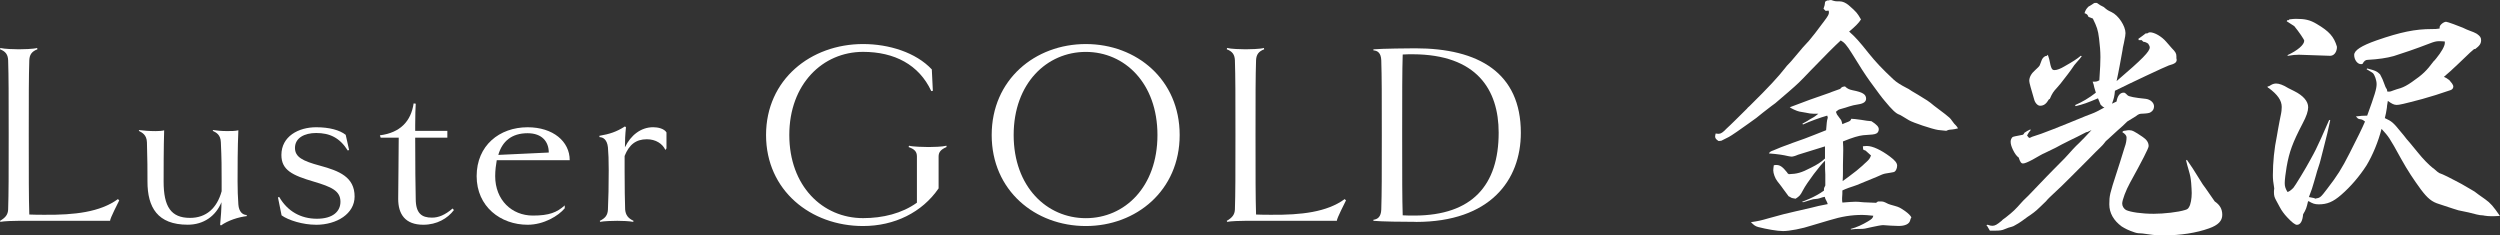 <?xml version="1.0" encoding="UTF-8"?><svg id="_レイヤー_2" xmlns="http://www.w3.org/2000/svg" viewBox="0 0 699.79 65.89"><rect x="0" y="0" width="699.79" height="65.89" fill="#333333" stroke="none"/><defs><style>.cls-1{fill:#fff;}</style></defs><g id="_レイヤー_1-2"><path class="cls-1" d="m33.37,56.1c-.37.8-2.56,4.98-2.56,5.71H5.2c-1.17,0-4.03.07-5.12.29l-.07-.29c1.54-.88,2.2-1.76,2.27-3.15.15-4.76.15-9.44.15-20.86s0-16.17-.15-20.93c-.07-1.61-.73-2.49-2.27-3.07l.07-.37c1.1.29,4.03.37,5.2.37,1.1,0,4.1-.07,5.12-.37l.07.37c-1.54.59-2.2,1.46-2.27,3.07-.15,4.76-.15,9.51-.15,20.93s0,17.56.15,22.25c1.46.07,2.93.07,4.32.07,8.27.07,15.51-.73,20.49-4.39l.37.37Z"/><path class="cls-1" d="m69.09,60.49c-2.34.29-5.2,1.17-7.25,2.63l-.22-.22c.22-2.34.37-4.32.37-6.29-1.61,3.88-4.98,6.29-9.44,6.29-8.49,0-11.27-4.9-11.27-12.07,0-3,0-6.22-.15-10.98-.07-2.12-1.32-2.71-2.27-3.22l.07-.22c1.17.15,2.85.29,4.68.29.95,0,1.83-.07,2.34-.22-.15,4.76-.15,11.34-.15,14.34,0,7.03,2.05,10.17,7.39,10.17,4.54,0,7.54-2.71,8.85-7.46v-2.71c0-4.02,0-6.22-.22-10.98-.07-2.12-1.24-2.71-2.27-3.22l.07-.22c1.17.15,2.27.29,3.95.29,1.1,0,2.27,0,3.15-.22-.22,4.76-.22,10.83-.22,14.34,0,2.78.07,3.81.22,6.44.15,2.05,1.24,2.93,2.34,2.93v.29Z"/><path class="cls-1" d="m88.41,62.91c-3.59,0-7.68-1.24-9.59-2.63l-1.02-5.05.37-.07c2.34,4.02,6.07,6.07,10.54,6.07s6.59-2.05,6.59-4.76c0-3.07-2.56-4.17-7.46-5.63-6-1.76-9.07-3.22-9.07-7.46,0-5.2,4.76-7.76,9.73-7.76,3.73,0,6.59.8,8.27,2.12l.95,4.24-.37.15c-2.27-3.59-5.05-4.9-8.85-4.9-3.29,0-5.93,1.39-5.93,4.17,0,2.56,2.12,3.66,7.03,4.98,5.34,1.46,9.66,3.15,9.66,8.64,0,4.76-4.9,7.9-10.83,7.9Z"/><path class="cls-1" d="m127.05,58.81c-1.76,2.34-4.76,4.1-8.56,4.1-5.05,0-7.03-2.93-7.03-7.25,0-4.61.15-10.54.15-17.12h-5.05l-.22-.66c5.71-.73,8.71-3.95,9.44-8.93l.59.07c-.07,1.54-.15,2.78-.15,6.15v1.46h9v1.9h-9c0,8.93.07,12.88.15,17.12,0,4.1,1.68,5.27,4.54,5.27,1.83,0,3.66-.73,5.78-2.56l.37.44Z"/><path class="cls-1" d="m139.05,44.83c-.22,1.32-.44,2.78-.44,4.46,0,6.73,4.68,11.05,10.54,11.05,4.61,0,6.73-.88,8.93-2.85v.81c-1.76,2.12-5.85,4.61-10.39,4.61-7.54,0-14.27-5.05-14.27-13.61s6.37-13.68,14.27-13.68c7.1,0,11.78,3.95,11.78,9.22h-20.42Zm14.56-2.12c0-3-1.83-5.42-5.93-5.42-4.46,0-7.1,2.27-8.2,6.07l14.12-.66Z"/><path class="cls-1" d="m186.55,41.54l-.29.44c-.81-1.76-2.71-3-5.2-3-3.07,0-4.98,1.54-6.22,4.68v4.02c0,5.63.07,7.83.15,10.98.15,1.54.81,2.42,2.34,3.15l-.07.29c-1.1-.22-3.29-.29-4.46-.29-1.24,0-3.73.07-4.83.29l-.07-.29c1.54-.73,2.2-1.61,2.27-3.15.15-3.66.22-6.37.22-10.98,0-2.85-.07-4.76-.22-6.44-.22-2.12-1.32-2.85-2.34-2.85l-.07-.37c2.93-.51,4.76-1.1,7.17-2.63l.29.22c-.22,2.05-.29,3.88-.29,5.63,1.61-3.37,4.46-5.63,7.9-5.63,1.32,0,3.07.37,3.73,1.46v4.46Z"/><path class="cls-1" d="m264.93,41.17c-1.54.66-2.2,1.39-2.2,2.63v8.93c-4.61,6.73-12.37,10.54-21.15,10.54-14.64,0-27.15-9.95-27.15-25.47s12.51-25.47,27.15-25.47c7.25,0,14.78,2.34,19.25,7.1l.29,6-.44.07c-3.44-7.39-10.32-10.98-19.1-10.98-11.27,0-20.64,9-20.64,23.27s9.29,23.27,20.64,23.27c5.56,0,10.9-1.32,15.08-4.32v-12.95c0-1.32-.66-2.05-2.34-2.63l.15-.37c.95.29,4.32.37,5.49.37,1.1,0,3.88-.07,4.98-.37v.37Z"/><path class="cls-1" d="m303.94,63.27c-14.2,0-26.35-9.95-26.35-25.47s12.15-25.47,26.35-25.47,26.27,9.95,26.27,25.47-12.15,25.47-26.27,25.47Zm0-48.74c-10.9,0-20.2,8.78-20.2,23.27s9.29,23.27,20.2,23.27,20.05-8.78,20.05-23.27-9.15-23.27-20.05-23.27Z"/><path class="cls-1" d="m376.76,56.1c-.37.8-2.56,4.98-2.56,5.71h-25.61c-1.17,0-4.02.07-5.12.29l-.07-.29c1.54-.88,2.2-1.76,2.27-3.15.15-4.76.15-9.44.15-20.86s0-16.17-.15-20.93c-.07-1.61-.73-2.49-2.27-3.07l.07-.37c1.1.29,4.02.37,5.2.37,1.1,0,4.1-.07,5.12-.37l.07.37c-1.54.59-2.2,1.46-2.27,3.07-.15,4.76-.15,9.51-.15,20.93s0,17.56.15,22.25c1.46.07,2.93.07,4.32.07,8.27.07,15.51-.73,20.49-4.39l.37.37Z"/><path class="cls-1" d="m396.37,62.1c-3.66,0-9.66-.07-11.93-.29v-.29c1.17-.15,2.12-.8,2.2-2.85.15-4.76.15-9.44.15-20.86s0-16.17-.15-20.93c-.07-2.05-1.02-2.71-2.2-2.78v-.29c2.2-.22,10.54-.29,11.71-.29,17.78,0,29.56,6.88,29.56,23.64,0,13.32-8.64,24.96-29.35,24.96Zm-.88-46.91c-.88,0-1.9,0-2.85.07-.15,4.32-.15,11.56-.15,21.15v1.98c0,11.34,0,17.2.15,21.88,1.17.07,2.27.07,3.37.07,16.03-.07,23.49-8.42,23.49-23.2,0-12.07-6.15-21.88-24-21.95Z"/><path class="cls-1" d="m512.54,0c1.13.38,1.21.38,2.42.38.83,0,1.66.38,2.49,1.06,2.19,1.89,2.42,2.19,3.47,4q-.83,1.36-3.32,3.4c1.74,1.51,2.87,2.79,5.51,6.11,1.81,2.26,3.7,4.3,6.94,7.32q1.13,1.06,3.62,2.34c.23.08.75.38,1.51.91.38.23.98.6,1.66.98,2.49,1.51,3.02,1.81,4.53,3.09q1.36,1.06,3.09,2.34c1.06.83,1.51,1.21,1.89,1.81q.75,1.06,1.13,1.36c.3.3.3.38.6.83-.68.15-1.21.3-1.51.3-.98.08-1.06.08-1.58.3-.08.08-.15.08-.3.08q-.23,0-2.19-.23c-1.58-.23-7.02-2.04-8.15-2.72-1.51-.91-2.57-1.58-2.72-1.58-.91-.3-2.04-1.36-4.08-3.85-.91-1.06-1.66-2.11-4.15-5.51q-1.96-2.72-4.98-7.7c-1.51-2.42-2.19-3.17-3.17-3.7-1.66,1.51-4.45,4.3-8.53,8.53-3.02,3.17-3.32,3.47-6.11,5.89-2.19,1.89-3.4,2.94-3.7,3.17q-.38.23-3.47,2.64c-1.06.91-2.42,1.96-4.08,3.09-1.96,1.43-4.83,3.4-5.43,3.7q-1.89.91-2.11,1.06l-.75.08c-.75-.45-.98-.83-.98-1.28,0-.23.08-.53.15-.83.38.08.68.08.91.08.53,0,1.21-.45,2.11-1.43.38-.38.45-.45,1.13-1.06.15-.08,1.89-1.89,4.6-4.53.08-.15.38-.45.75-.75,5.51-5.43,7.92-8.08,9.89-10.57.3-.45.53-.68,1.74-1.96.53-.6,1.36-1.58,2.49-2.94.23-.3,1.06-1.28,2.49-2.79q1.21-1.36,4.38-5.66c.91-1.21,1.21-1.74,1.21-2.19,0-.15,0-.38-.08-.6l-.83.08-.6-.6c.3-.83.38-1.13.45-1.96.45-.3.45-.38,1.06-.38.08-.08.23-.08.38-.08h.23Zm4,24.3c.75.6,1.06.75,2.11.98,2.72.53,3.7,1.13,3.7,2.34,0,.83-.68,1.36-2.11,1.58-1.36.23-1.66.3-2.64.6q-.83.3-2.49.75c-.53.15-.6.23-1.21.75l.3.75q.3.45.83,1.13c.45.53.45.68.68,1.58.6-.23.75-.38,1.66-.68.53-.23.68-.38.83-.83q.68,0,2.79.3,1.66.3,2.87.38c1.51.98,2.04,1.58,2.04,2.26,0,.53-.3,1.06-.75,1.21-.45.23-1.13.3-3.62.45-1.28.15-2.87.6-5.66,1.74.08,1.28.08,1.89.08,2.49l-.08,4.15v1.89c0,.6,0,1.36-.08,2.57.68-.53,1.28-.91,1.66-1.21,2.11-1.58,2.49-1.89,3.85-3.09.53-.53.91-.83,1.06-.98.83-.75,1.06-1.06,1.36-1.89l-1.51-1.36c-.3-.08-.38-.15-.68-.3l-.08-.91c.53-.08.98-.08,1.21-.08,1.51,0,3.92,1.13,6.34,2.94,1.43,1.06,2.04,1.81,2.04,2.57,0,.83-.45,1.74-1.06,1.81-.23.08-1.36.23-2.19.38q-.68.08-2.57.98c-.3.15-2.19.91-5.51,2.26-.45.15-1.21.45-2.19.75q-1.06.38-1.81.75c0,.83,0,1.13-.08,2.11v.3c0,.3,0,.6.08.98,2.11-.15,2.79-.23,3.62-.23.68,0,.75,0,2.26.15,1.28.08,1.81.08,3.55.15l.53-.38h.75c.75,0,.91.08,2.11.68q.3.15,1.96.6c1.06.3,1.36.45,2.79,1.43q1.36.98,1.74,1.74-.23.3-.38.98c-.3.91-1.43,1.43-3.17,1.43-.6,0-3.85-.15-4.3-.23h-.15c-.45,0-1.96.3-3.02.53-1.96.45-2.11.53-3.47.53-.98,0-1.21,0-2.42.15l-.08-.15c1.74-.45,3.32-1.21,4.83-2.11,1.13-.68,1.36-.91,1.51-1.58-1.36-.15-2.42-.23-3.09-.23-3.09,0-5.81.45-9.28,1.51-2.79.83-4.38,1.28-4.83,1.43-2.72.91-6.26,1.58-8.08,1.58-1.58,0-4.6-.53-6.94-1.13-.83-.23-1.21-.53-2.04-1.36,2.04-.3,2.72-.45,4.83-1.06,3.77-1.06,4.98-1.36,7.62-1.96,2.72-.6,2.94-.68,4.6-1.06,1.43-.38,2.11-.53,4.45-.98q-.15-.53-.45-1.06c-.23-.38-.23-.45-.38-.98-.53.08-.91.23-1.13.3q-.75.3-2.11.38c-.08,0-.53.15-1.06.3-.38.15-.98.3-1.74.53l-.38-.08q.45-.23,2.19-.91c1.21-.53,2.79-1.36,4-2.26v-.3c0-.38.08-.6.38-1.13v-3.09c-.08-.83-.08-2.11-.08-3.85-1.28,1.13-5.06,6.11-6.19,8.3-.75,1.43-.91,1.58-2.04,2.34-.75-.08-1.06-.23-1.28-.3-.08-.08-.3-.23-.68-.38q-.15-.15-1.51-2.04-.23-.38-1.66-2.19c-.6-.75-1.13-2.19-1.13-3.02,0-.45.08-.83.15-1.43.3-.08.53-.08.75-.08.98,0,1.74.53,2.94,2.04.15.3.23.38.53.53,2.26-.08,3.47-.38,6.19-1.81,1.81-.91,2.64-1.43,3.92-2.57v-3.4c-6.57,2.04-6.87,2.11-7.55,2.34-.83.38-1.51.53-1.81.53-.23,0-.53-.08-.98-.15-1.28-.3-2.57-.53-5.36-.75q.23-.53,1.21-.83l2.19-.91c.6-.23,1.66-.6,3.25-1.21.38-.15,1.51-.53,3.4-1.21.6-.23,4.91-1.89,5.96-2.34.15-1.89.23-2.72.38-3.17.08-.23.08-.38.08-.38,0-.15-.08-.3-.15-.53-1.89.53-4.83,1.58-6.79,2.49l-.15-.23q.75-.38,1.36-.75c.45-.3,1.06-.68,1.89-1.13.45-.3.53-.38,1.21-.91h-1.36q-.91,0-2.19-.3c-.38-.08-.98-.15-1.74-.3s-2.19-.83-2.72-1.21q5.66-2.19,11.25-4.08c.15-.08.3-.15,2.87-1.06.38-.45.53-.6,1.21-.68h.23Z"/><path class="cls-1" d="m584.62,4.75c-.3-.68-.45-.83-1.13-1.06.3-.91.45-1.13,1.06-1.81q.23-.08,1.58-.98c.08-.08.23-.08.6-.08h.23c.83.6,1.06.75,1.89,1.13.98.83,1.06.91,2.19,1.43,1.96.91,3.92,3.92,3.92,5.89,0,.38-.08,1.06-.45,2.79-.23.98-.38,1.66-.38,1.96-.3,1.66-1.06,5.96-1.66,8.68,7.32-6.26,9.28-8.3,9.28-9.43,0-.3-.15-.6-.45-1.06l-.38-.23c-.38-.23-.53-.23-.98-.3l-.45-.45h-.83l-.08-.38c.98-.68,1.36-.98,2.04-1.51h.45c.3-.23.53-.3.75-.3,1.28,0,3.32,1.21,4.53,2.64q1.21,1.36,1.58,1.81c1.06,1.06,1.28,1.51,1.28,2.26v.53l.08.45c0,.75-.53,1.13-2.19,1.58-.75.23-10.72,4.91-15.09,7.09-.15,1.66-.3,2.19-.83,3.62l1.28-.6c.23-1.58.98-2.49,1.96-2.49.3,0,.38,0,1.13.75q.53.53,5.06.98c1.28.15,2.34,1.06,2.34,2.11,0,.68-.3,1.28-.98,1.66q-.38.3-2.11.38c-.91,0-1.21.08-2.04.75q-1.28.83-2.34,1.43c-1.21,1.21-1.51,1.43-2.79,2.57q-1.13.98-2.64,2.42-.3.3-.6.53c-.08.08-.23.3-.53.68-.15.23-.53.6-1.06,1.13-.53.45-1.66,1.66-3.32,3.32l-5.28,5.28q-1.21,1.28-5.58,5.36c-.38.38-.68.68-.98,1.06-2.72,2.64-2.79,2.72-4.38,3.85q-.3.15-2.34,1.66c-.53.38-1.21.83-2.34,1.43-.15.08-.6.23-1.43.45q-.3.08-.98.38c-.83.38-1.51.45-2.72.45h-1.51l-.75-1.28-.23-.23.3-.15c.68.23.98.3,1.36.3.75,0,1.28-.3,2.64-1.43.15-.23.6-.53,1.13-.91,2.11-1.66,2.64-2.19,4.45-4.23q.08-.15,1.89-1.89c.6-.6,2.34-2.42,5.21-5.43.75-.75,2.34-2.42,4.91-4.98.53-.6,1.36-1.43,2.34-2.57q.91-.98,1.74-1.74c1.06-1.06,1.81-1.81,3.47-3.62l-1.13.53-.38.08c-1.89.98-3.4,1.74-4.38,2.19-1.96.98-3.32,1.66-4.08,2.11q-1.51.75-3.25,1.58c-.45.15-1.58.83-3.32,1.81-1.28.68-2.19,1.06-2.64,1.06-.53,0-.83-.45-1.21-1.66q-.83-.53-1.66-2.26c-.38-.83-.6-1.51-.6-2.19,0-.53.23-.98.53-1.28q.15-.15,2.64-.6c.3,0,.53-.23.68-.6.68-.45.91-.6,1.58-.91l.23.08c-.53.68-.68.83-1.06,1.58.23.38.53.68.68.68.08,0,.23-.08.38-.15.15-.08.45-.23.75-.3,1.96-.53,7.62-2.79,14.57-5.66q.6-.23,1.58-.6c1.21-.45,1.89-.83,3.7-1.81l-.38-.15-.68-.6-.75-1.81c-3.02,1.28-4.08,1.66-6.26,2.19l-.15-.3c1.96-.83,4-2.04,5.81-3.47q-.23-.68-.45-1.51c-.15-.68-.15-.83-.45-1.58h.6c.45,0,.75-.08,1.28-.38.23-3.47.3-5.06.3-6.49,0-1.58-.15-3.4-.38-5.21-.3-2.42-.6-3.25-1.74-5.58l-1.21-.45Zm-11.4,10.57c.15.53.3.98.38,1.21.53,2.72.75,3.09,1.51,3.09.68,0,1.66-.38,2.79-1.06,2.26-1.28,3.47-2.04,4.53-2.94l.3.08q-.38.6-1.43,1.74c-.53.6-.68.75-1.58,2.11-.23.3-1.13,1.58-2.94,3.85-.08.08-.38.45-.91,1.06-1.06,1.13-1.43,1.66-2.11,3.25l-.23.08c-.75,1.28-1.43,1.81-2.49,1.81-.68,0-1.43-.83-1.66-1.81q-.45-1.58-.98-3.4-.38-1.36-.38-1.74c0-1.06.6-2.11,1.66-3.02.75-.68,1.13-1.06,1.28-1.36l.6-1.58c.3-.6.83-1.06,1.36-1.06l.3-.3Zm38.94,29.43q1.28,1.74,4.15,6.42c0,.08.45.68,1.06,1.51.6.83,1.43,2.04,2.57,3.7,1.43.98,2.11,2.11,2.11,3.77s-1.13,2.87-3.7,3.77c-3.55,1.28-8,1.96-12.53,1.96-1.51,0-3.09-.08-3.92-.23-1.28-.15-2.11-.3-2.19-.3q-1.36,0-2.19-.3c-1.81-.6-2.64-1.06-3.62-1.66-2.26-1.66-3.47-3.77-3.47-6.19s.15-3.02,2.04-8.83c.53-1.58,1.28-4,2.26-7.17.38-.98.53-1.96.53-2.72,0-.53-.38-.98-1.21-1.51l.3-.3c.23-.08.38-.08.45-.08.75-.15.98-.15,1.21-.15.83,0,1.43.3,3.77,1.89,1.13.75,1.66,1.58,1.66,2.57,0,.6-1.89,4.23-5.21,10.26-1.13,2.04-2.19,4.83-2.19,5.81,0,.75.45,1.43,1.06,1.81,1.28.6,4.38,1.06,7.77,1.06,2.79,0,6.87-.45,8.75-1.06.6-.15.91-.38,1.13-.83.45-.68.75-2.34.75-3.92,0-.53-.08-1.81-.15-2.79-.15-1.58-.23-1.96-.68-3.55-.38-1.36-.45-1.51-.75-2.79l.23-.15Z"/><path class="cls-1" d="m693.37,9.51c.83.6,1.13.98,1.13,1.74,0,.98-.45,1.58-1.66,2.49h-.3l-1.13.98q-4,3.85-5.51,5.21l-1.81,1.58.75.38.75.53.75.91c.23.38.38.6.38.91,0,.45-.3.83-.75.98-3.25,1.13-5.28,1.74-7.92,2.49-5.36,1.43-6.49,1.66-7.17,1.66-.75,0-1.36-.3-2.49-1.13q-.08.53-.23,1.43c0,.15,0,.38-.08.75-.15.98-.23,1.43-.53,2.64,1.96.91,2.34,1.21,4.53,3.92.53.6,1.06,1.28,1.58,1.96.15.15,1.21,1.36,3.09,3.7,1.58,1.96,3.09,3.47,4.23,4.38.15.08.6.45,1.28,1.06.38.3.45.38,1.51.75q.38.15,1.28.6.23.15,2.19,1.13,1.28.6,4.45,2.49.91.45,2.11,1.43.68.53,1.81,1.28c1.51,1.06,2.34,2.04,4.15,4.68-.91.08-2.04.08-2.49.08q-.91,0-1.81-.15-.15-.08-1.28-.15-.3,0-3.17-.75-.68-.15-2.87-.6c-.23-.08-2.04-.6-5.36-1.74-2.04-.6-3.25-1.58-5.13-4.08-2.04-2.79-3.7-5.28-5.51-8.53-3.4-6.19-3.47-6.19-5.51-8.45-.91,3.55-2.49,7.4-4.23,10.26-1.89,2.94-4.38,5.89-7.09,8.23-2.26,1.96-3.92,2.64-6.26,2.64-1.13,0-1.74-.23-2.87-.91l-.15.15c-.38,1.66-.53,2.19-1.36,3.55-.15,1.89-.75,2.94-1.74,2.94q-.75,0-2.72-2.11-1.28-1.36-2.04-2.79-.38-.75-1.06-1.96c-.45-.83-.6-1.28-.6-2.26,0-.23,0-.6.08-1.06-.3-1.74-.38-2.64-.38-3.7,0-3.55.38-7.47,1.13-11.02.08-.45.15-.98.3-1.74.3-1.81.6-3.09.75-3.92.23-.98.3-1.81.3-2.42,0-1.81-1.13-3.47-3.7-5.36h-.15l-.15-.38q.45,0,1.06-.45c.38-.23.91-.38,1.36-.38.83,0,1.96.38,3.4,1.28q.38.15,1.66.83c2.57,1.28,3.92,2.87,3.92,4.53,0,1.06-.45,2.49-1.58,4.6-2.79,5.36-3.7,7.85-4.45,12.08-.3,1.74-.53,3.7-.53,4.53,0,.91.15,1.43.75,2.49q.53,0,1.66-1.13c.38-.38,3.55-5.58,4.75-7.85,1.43-2.57,1.66-3.09,3.02-6.04l2.26-5.13.3.08q-.68,3.32-1.89,7.92c-.38,1.51-.68,2.57-.83,3.25q0,.23-.98,3.17c-.08.3-.38,1.43-.91,3.17-.23.91-.68,2.26-1.36,4l1.51.3.23.15c1.43-.23,1.51-.3,3.4-2.79,2.79-3.62,4-5.51,6.26-9.96q3.25-6.34,4.3-8.83c-.68-.53-.83-.6-1.51-.68l-.45-.15-.6-.6c1.36-.15,1.81-.23,3.17-.23,2.11-5.81,2.64-7.47,2.64-8.83,0-1.06-.53-2.57-1.06-3.09-.08-.08-.68-.45-1.74-1.06l.15-.23c2.34.6,2.79.83,3.62,1.66.53.98.91,1.81,1.06,2.34q.45,1.36.83,1.81l.15.68h.38c.45,0,.68-.08,1.43-.38.45-.15,1.06-.38,1.89-.6q1.36-.45,3.09-1.66c3.17-2.19,4.15-3.17,6.19-5.89.08,0,.3-.3.68-.75,1.43-1.74,2.42-3.47,2.42-4.3v-.45c-.68-.08-1.21-.08-1.74-.08-.6,0-1.28.15-2.42.6-4.08,1.58-7.7,2.79-10.11,3.55q-2.94.83-7.25,1.06c-.68,0-1.06.3-1.51,1.13-.15.08-.38.08-.45.08-.98,0-1.89-1.21-1.89-2.57,0-1.28,1.96-2.57,6.26-4.08,6.72-2.34,10.87-3.17,15.4-3.17,1.13,0,1.28,0,2.26-.15v-.38c0-.6,1.13-1.51,1.81-1.51.38,0,3.62,1.21,4.68,1.66q1.06.53,2.11.91.91.3,1.74.75l.08.08Zm-39.24,4c-.15,1.28-.91,2.11-1.89,2.11l-8.75-.3c-1.06,0-1.66.08-3.02.3l-.23-.15c2.94-1.36,4.75-2.94,4.75-4.08,0-.3-1.43-2.42-2.79-4.08l-2.11-1.36.15-.3h.38l.23-.23c.83-.08,1.21-.15,1.74-.15,2.64,0,4,.3,5.89,1.43,3.47,2.04,4.83,3.55,5.66,6.34v.45Z"/></g></svg>